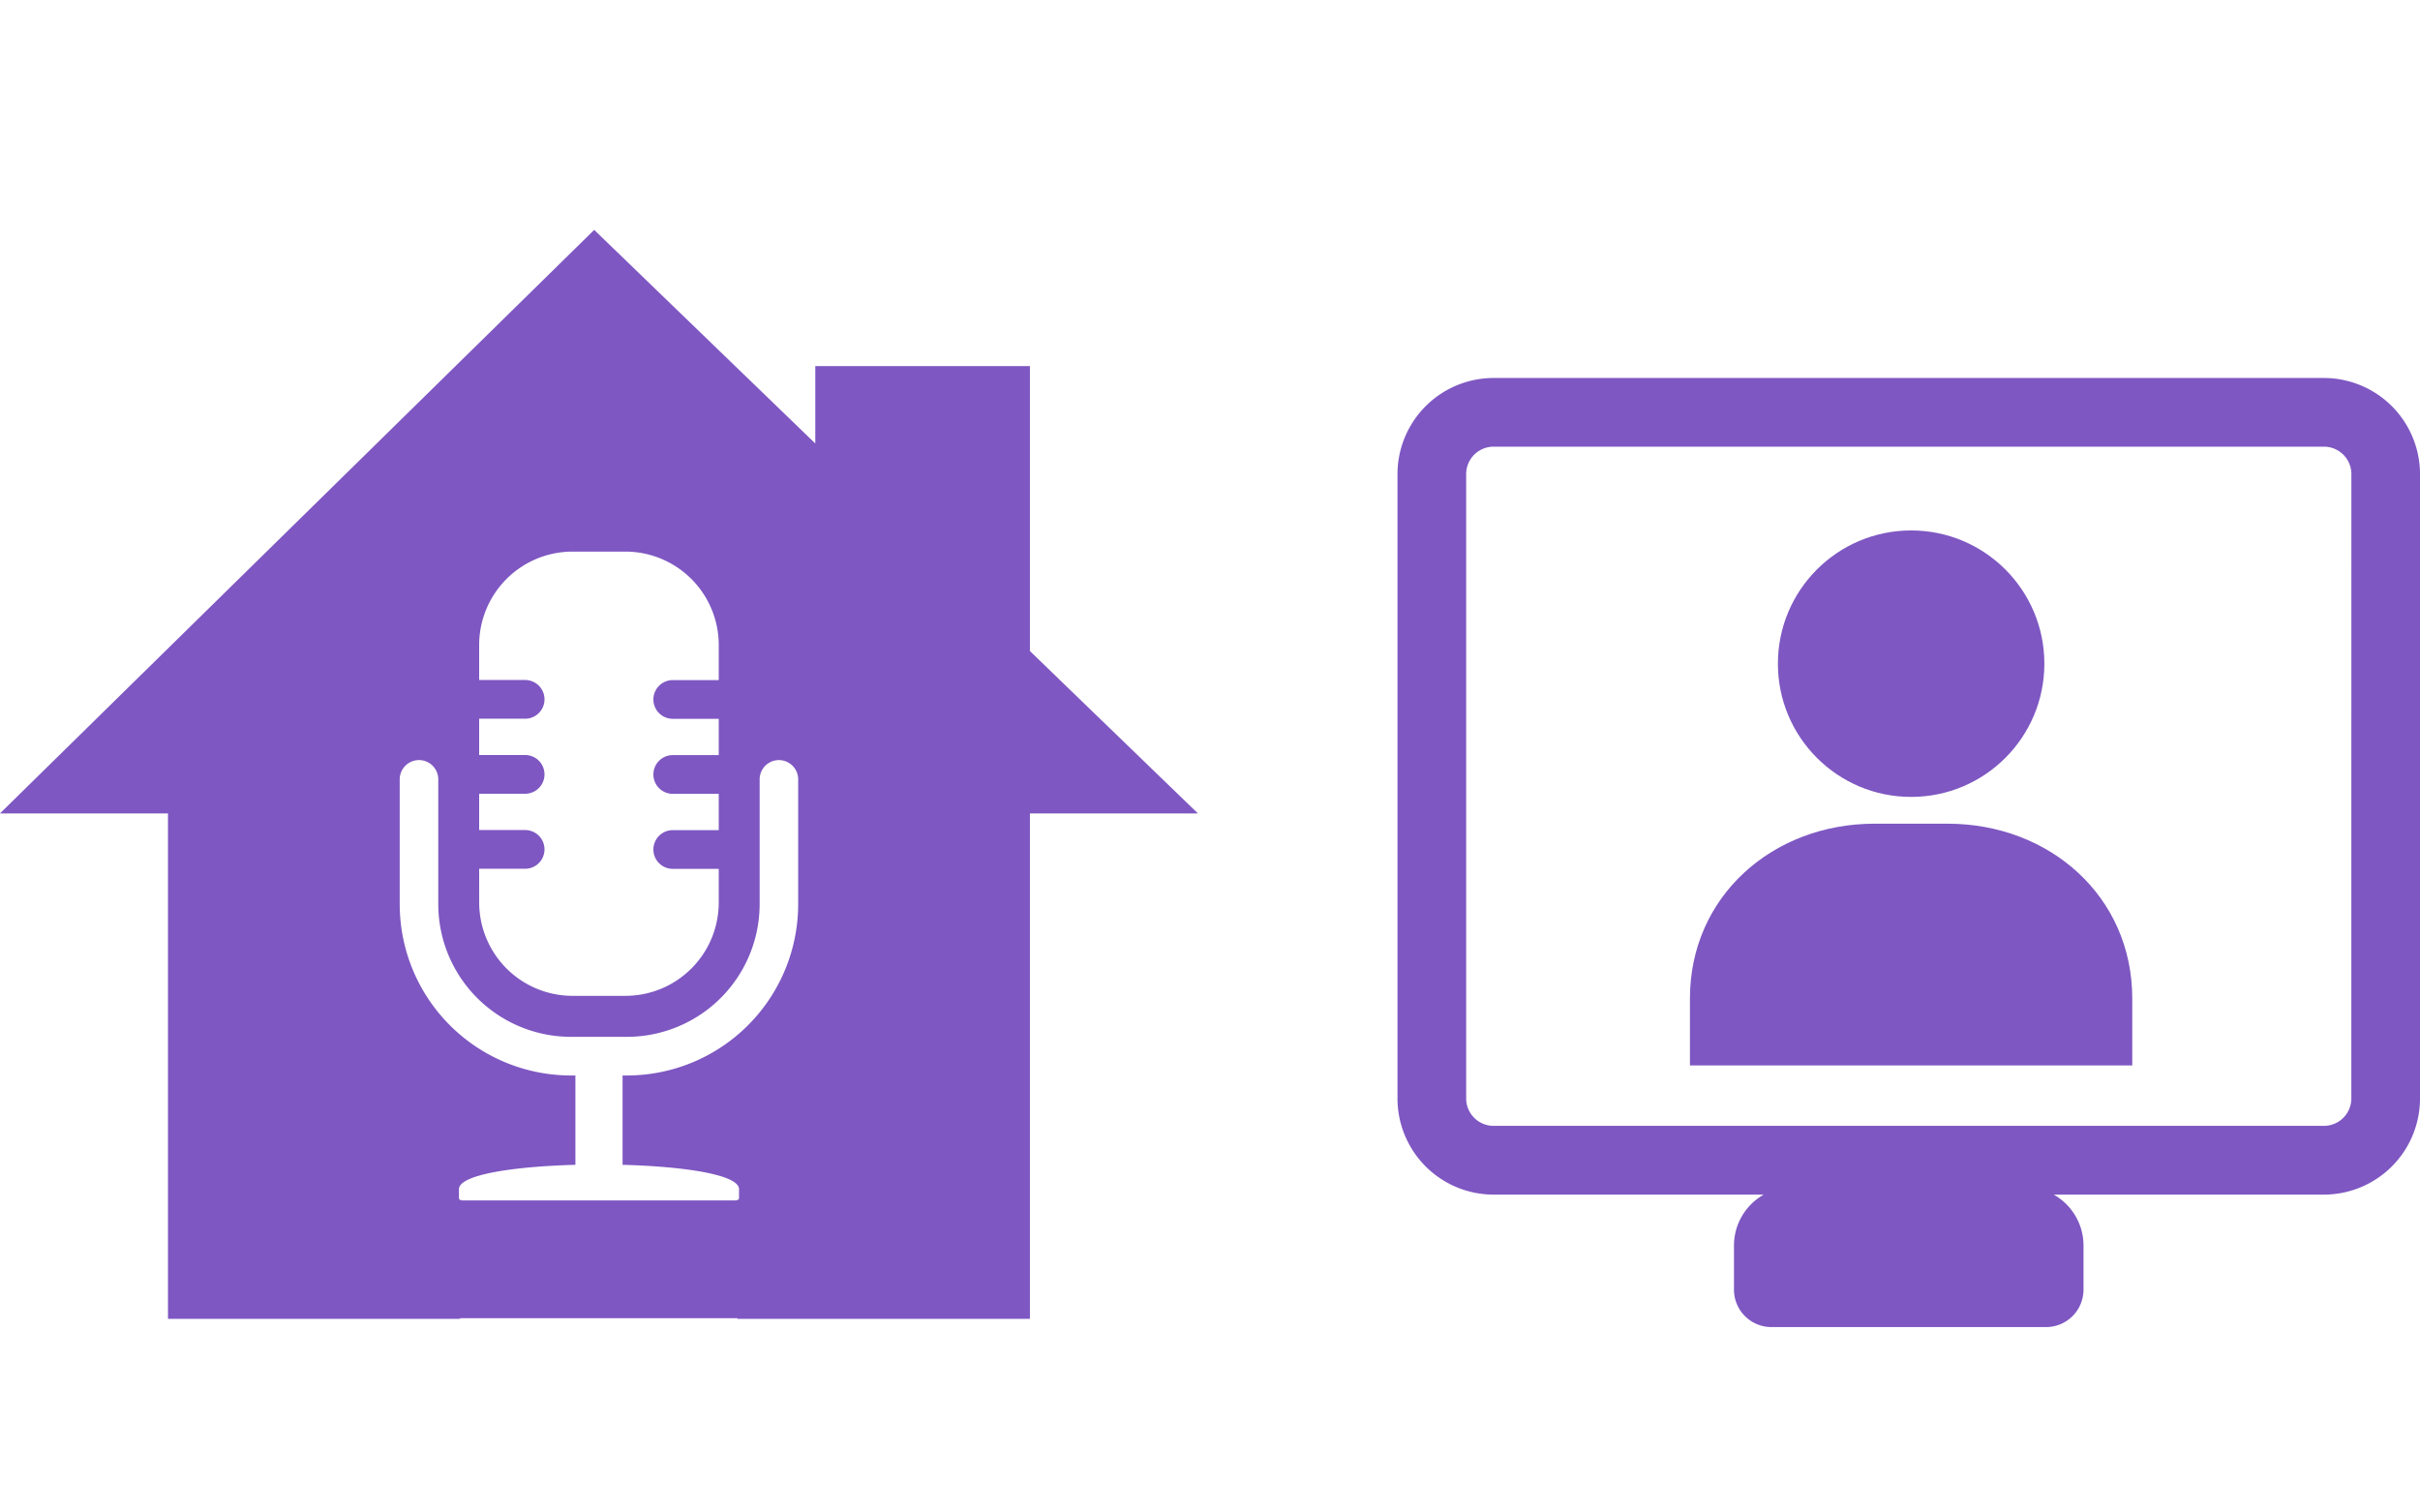 <svg xmlns="http://www.w3.org/2000/svg" xmlns:xlink="http://www.w3.org/1999/xlink" width="200" height="125" viewBox="0 0 200 125">
  <defs>
    <clipPath id="clip-path">
      <rect id="長方形_156" data-name="長方形 156" width="99" height="90" fill="#7e57c2"/>
    </clipPath>
  </defs>
  <g id="グループ_11505" data-name="グループ 11505" transform="translate(-276 -1994)">
    <rect id="長方形_203" data-name="長方形 203" width="200" height="125" transform="translate(276 1994)" fill="none"/>
    <g id="グループ_324" data-name="グループ 324" transform="translate(276 2013)">
      <g id="グループ_323" data-name="グループ 323" clip-path="url(#clip-path)">
        <path id="パス_288" data-name="パス 288" d="M85.117,34.806V11.255H67.38l0,6.4L49.107,0,13.883,34.591h0L0,48.225H13.883V90h24.14v-.055H60.957V90h24.16V48.225H99ZM39.6,52.8h3.8a1.6,1.6,0,0,0,0-3.2H39.6v-3h3.8a1.6,1.6,0,0,0,0-3.2H39.6v-3h3.8a1.6,1.6,0,0,0,0-3.2H39.6V34.3a7.723,7.723,0,0,1,7.683-7.712h4.429A7.723,7.723,0,0,1,59.4,34.3v2.908h-3.8a1.6,1.6,0,0,0,0,3.2h3.8v3h-3.8a1.6,1.6,0,0,0,0,3.2h3.8v3h-3.8a1.6,1.6,0,0,0,0,3.2h3.8v2.795a7.716,7.716,0,0,1-7.683,7.7H47.286a7.717,7.717,0,0,1-7.683-7.7Zm26.364-7.085V55.738A14.164,14.164,0,0,1,51.858,69.885h-.406v7.289c0,.032,0,.063,0,.094,5.068.136,9.624.807,9.624,2.013v.748c0,.1-.128.181-.294.181H38.224c-.165,0-.294-.083-.294-.181v-.748c0-1.206,4.555-1.877,9.624-2.013,0-.031,0-.062,0-.094V69.885h-.407A14.165,14.165,0,0,1,33.034,55.738V45.412a1.593,1.593,0,1,1,3.187,0V55.738A10.971,10.971,0,0,0,47.142,66.69h4.715A10.972,10.972,0,0,0,62.78,55.738V45.412a1.593,1.593,0,1,1,3.186,0Z" transform="translate(0 -0.001)" fill="#7e57c2"/>
      </g>
    </g>
    <g id="グループ_11504" data-name="グループ 11504" transform="translate(-700.363 1283.633)">
      <g id="グループ_11503" data-name="グループ 11503" transform="translate(1116.032 754.206)">
        <circle id="楕円形_13" data-name="楕円形 13" cx="11.011" cy="11.011" r="11.011" transform="translate(7.265)" fill="#7e57c2"/>
        <path id="パス_7544" data-name="パス 7544" d="M1181.655,837.177v5.532H1145.1v-5.532c0-8.44,6.833-14.446,15.26-14.446h6.03C1174.823,822.731,1181.655,828.737,1181.655,837.177Z" transform="translate(-1145.104 -798.496)" fill="#7e57c2"/>
      </g>
      <path id="パス_7545" data-name="パス 7545" d="M1168.422,741.606H1099.8a7.95,7.95,0,0,0-7.942,7.939v51.612a7.949,7.949,0,0,0,7.942,7.939h22.331a4.831,4.831,0,0,0-2.464,4.212v3.642a3.093,3.093,0,0,0,3.093,3.093h22.7a3.093,3.093,0,0,0,3.094-3.093v-3.642a4.831,4.831,0,0,0-2.464-4.212h22.332a7.949,7.949,0,0,0,7.942-7.939V749.545A7.95,7.95,0,0,0,1168.422,741.606Zm2.266,59.542a2.265,2.265,0,0,1-2.266,2.265H1099.8a2.265,2.265,0,0,1-2.266-2.265v-51.6a2.265,2.265,0,0,1,2.266-2.265h68.626a2.265,2.265,0,0,1,2.266,2.265Z" transform="translate(0 0)" fill="#7e57c2"/>
    </g>
  </g>
</svg>
